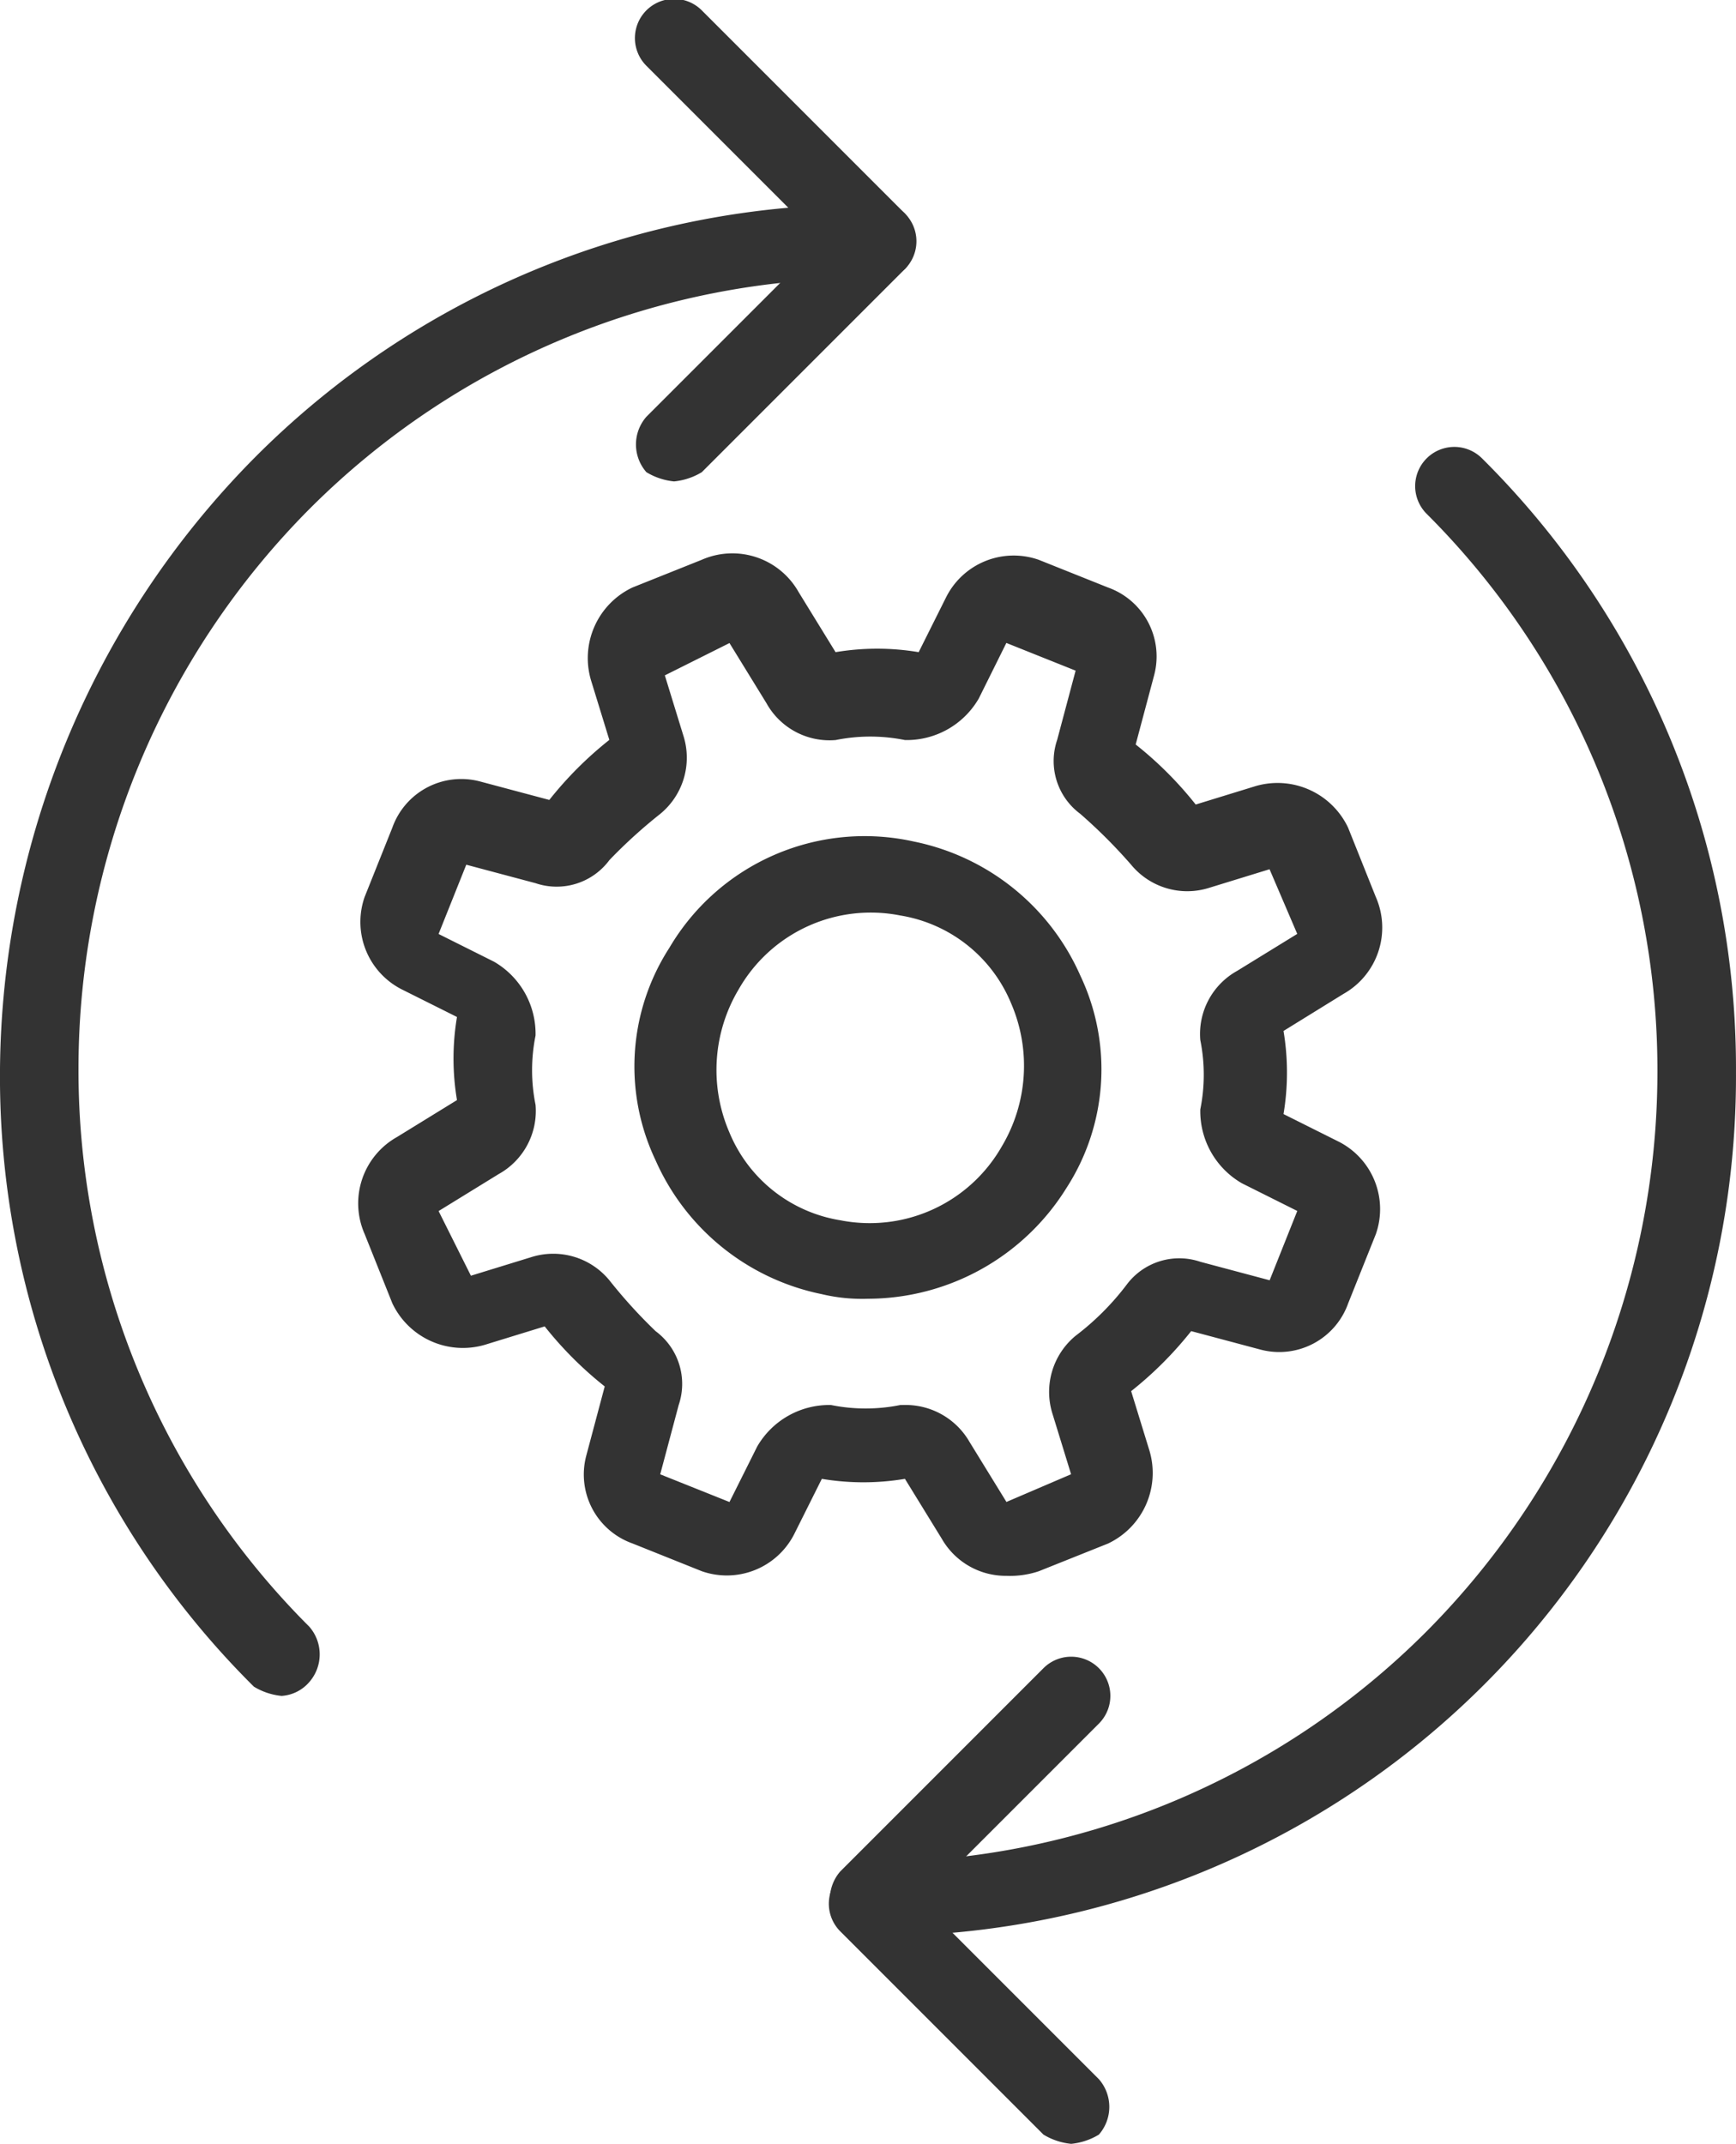 <svg xmlns="http://www.w3.org/2000/svg" width="81.991" height="101.235"><g data-name="グループ 3162"><g data-name="グループ 3160"><path data-name="パス 2083" d="M47.537 74.413a3.481 3.481 0 01-3.053-1.745l-1.744-2.835a11.857 11.857 0 01-3.925 0l-1.308 2.617a3.572 3.572 0 01-4.361 1.745l-3.276-1.312a3.455 3.455 0 01-2.181-4.143l.872-3.271a17.432 17.432 0 01-2.835-2.835l-2.835.872a3.689 3.689 0 01-4.361-1.963l-1.308-3.271a3.593 3.593 0 011.526-4.579l2.835-1.745a11.863 11.863 0 010-3.925l-2.617-1.308a3.572 3.572 0 01-1.744-4.361l1.308-3.271a3.455 3.455 0 014.143-2.181l3.271.872a17.435 17.435 0 012.835-2.835l-.872-2.835a3.689 3.689 0 011.963-4.361l3.271-1.308a3.593 3.593 0 014.579 1.526l1.744 2.835a11.857 11.857 0 013.925 0l1.308-2.617a3.572 3.572 0 014.361-1.745l3.271 1.308a3.455 3.455 0 012.181 4.143l-.872 3.271a17.426 17.426 0 012.835 2.835l2.835-.872a3.688 3.688 0 014.362 1.964l1.308 3.271a3.593 3.593 0 01-1.526 4.579l-2.832 1.75a11.859 11.859 0 010 3.925l2.617 1.308a3.572 3.572 0 011.744 4.361l-1.308 3.271a3.455 3.455 0 01-4.143 2.181l-3.271-.872a17.434 17.434 0 01-2.835 2.835l.872 2.835a3.688 3.688 0 01-1.963 4.361l-3.271 1.308a4.256 4.256 0 01-1.525.217zm-4.8-8.068a3.48 3.48 0 013.053 1.744l1.744 2.835 3.053-1.308-.872-2.835a3.433 3.433 0 011.09-3.707 12.5 12.5 0 002.4-2.4 3.1 3.1 0 013.489-1.09l3.271.872 1.305-3.273-2.617-1.308a3.929 3.929 0 01-1.963-3.489 8.263 8.263 0 000-3.271 3.407 3.407 0 011.744-3.271l2.835-1.744-1.308-3.053-2.835.872a3.433 3.433 0 01-3.707-1.09 24.9 24.9 0 00-2.4-2.4 3.1 3.1 0 01-1.09-3.489l.872-3.271-3.271-1.308-1.302 2.622a3.929 3.929 0 01-3.489 1.963 8.259 8.259 0 00-3.271 0 3.407 3.407 0 01-3.271-1.745l-1.744-2.835-3.053 1.526.872 2.835a3.433 3.433 0 01-1.09 3.707 23.875 23.875 0 00-2.4 2.181 3.1 3.1 0 01-3.489 1.09l-3.271-.872-1.308 3.271 2.617 1.308a3.93 3.93 0 011.963 3.489 8.261 8.261 0 000 3.271 3.407 3.407 0 01-1.744 3.271l-2.835 1.745 1.526 3.053 2.835-.872a3.433 3.433 0 013.707 1.09 23.866 23.866 0 002.181 2.4 3.1 3.1 0 011.09 3.489l-.872 3.271 3.271 1.308 1.308-2.617a3.929 3.929 0 013.489-1.963 8.26 8.26 0 003.271 0zm17.445-5.888zm-19.19.872a8.181 8.181 0 01-2.181-.218 10.974 10.974 0 01-7.85-6.324 10.325 10.325 0 01.654-10.031 10.7 10.7 0 0111.557-5.015 10.974 10.974 0 017.85 6.324 10.326 10.326 0 01-.652 10.031 11.065 11.065 0 01-9.375 5.233zm-1.308-3.707a7.18 7.18 0 007.632-3.489 7.436 7.436 0 00.436-6.76 6.848 6.848 0 00-5.233-4.143 7.18 7.18 0 00-7.632 3.489 7.435 7.435 0 00-.436 6.76 6.848 6.848 0 005.233 4.143z" fill="#333"/></g><g data-name="グループ 3161" fill="#333"><path data-name="パス 2084" d="M40.995 91.422a1.745 1.745 0 010-3.489 37.1 37.1 0 0026.385-10.9 37.485 37.485 0 0010.9-26.385 37.106 37.106 0 00-10.9-26.385 1.85 1.85 0 012.617-2.617 40.567 40.567 0 0111.993 29 40.579 40.579 0 01-41 40.778z"/><path data-name="パス 2085" d="M13.3 80.083a3.1 3.1 0 01-1.308-.436 40.567 40.567 0 01-11.993-29 41.485 41.485 0 0111.993-29 40.567 40.567 0 0129-11.993 1.745 1.745 0 110 3.489 37.106 37.106 0 00-26.385 10.9 37.485 37.485 0 00-10.9 26.385 37.106 37.106 0 0010.9 26.385 1.985 1.985 0 010 2.617 1.885 1.885 0 01-1.307.653z"/><path data-name="パス 2086" d="M50.591 101.235a3.1 3.1 0 01-1.308-.436l-9.595-9.595a1.85 1.85 0 012.617-2.617l9.595 9.595a1.985 1.985 0 010 2.617 3.1 3.1 0 01-1.309.436z"/><path data-name="パス 2087" d="M40.996 91.422a3.1 3.1 0 01-1.308-.436 1.985 1.985 0 010-2.617l9.595-9.595a1.85 1.85 0 112.617 2.617l-9.595 9.595a1.6 1.6 0 01-1.309.436z"/><path data-name="パス 2088" d="M41.432 13.138a3.1 3.1 0 01-1.308-.436l-9.595-9.595A1.85 1.85 0 0133.146.49l9.595 9.595a1.985 1.985 0 010 2.617 1.844 1.844 0 01-1.309.436z"/><path data-name="パス 2089" d="M31.837 22.733a3.1 3.1 0 01-1.308-.436 1.985 1.985 0 010-2.617l9.595-9.595a1.85 1.85 0 112.617 2.617l-9.595 9.595a3.1 3.1 0 01-1.309.436z"/></g></g></svg>